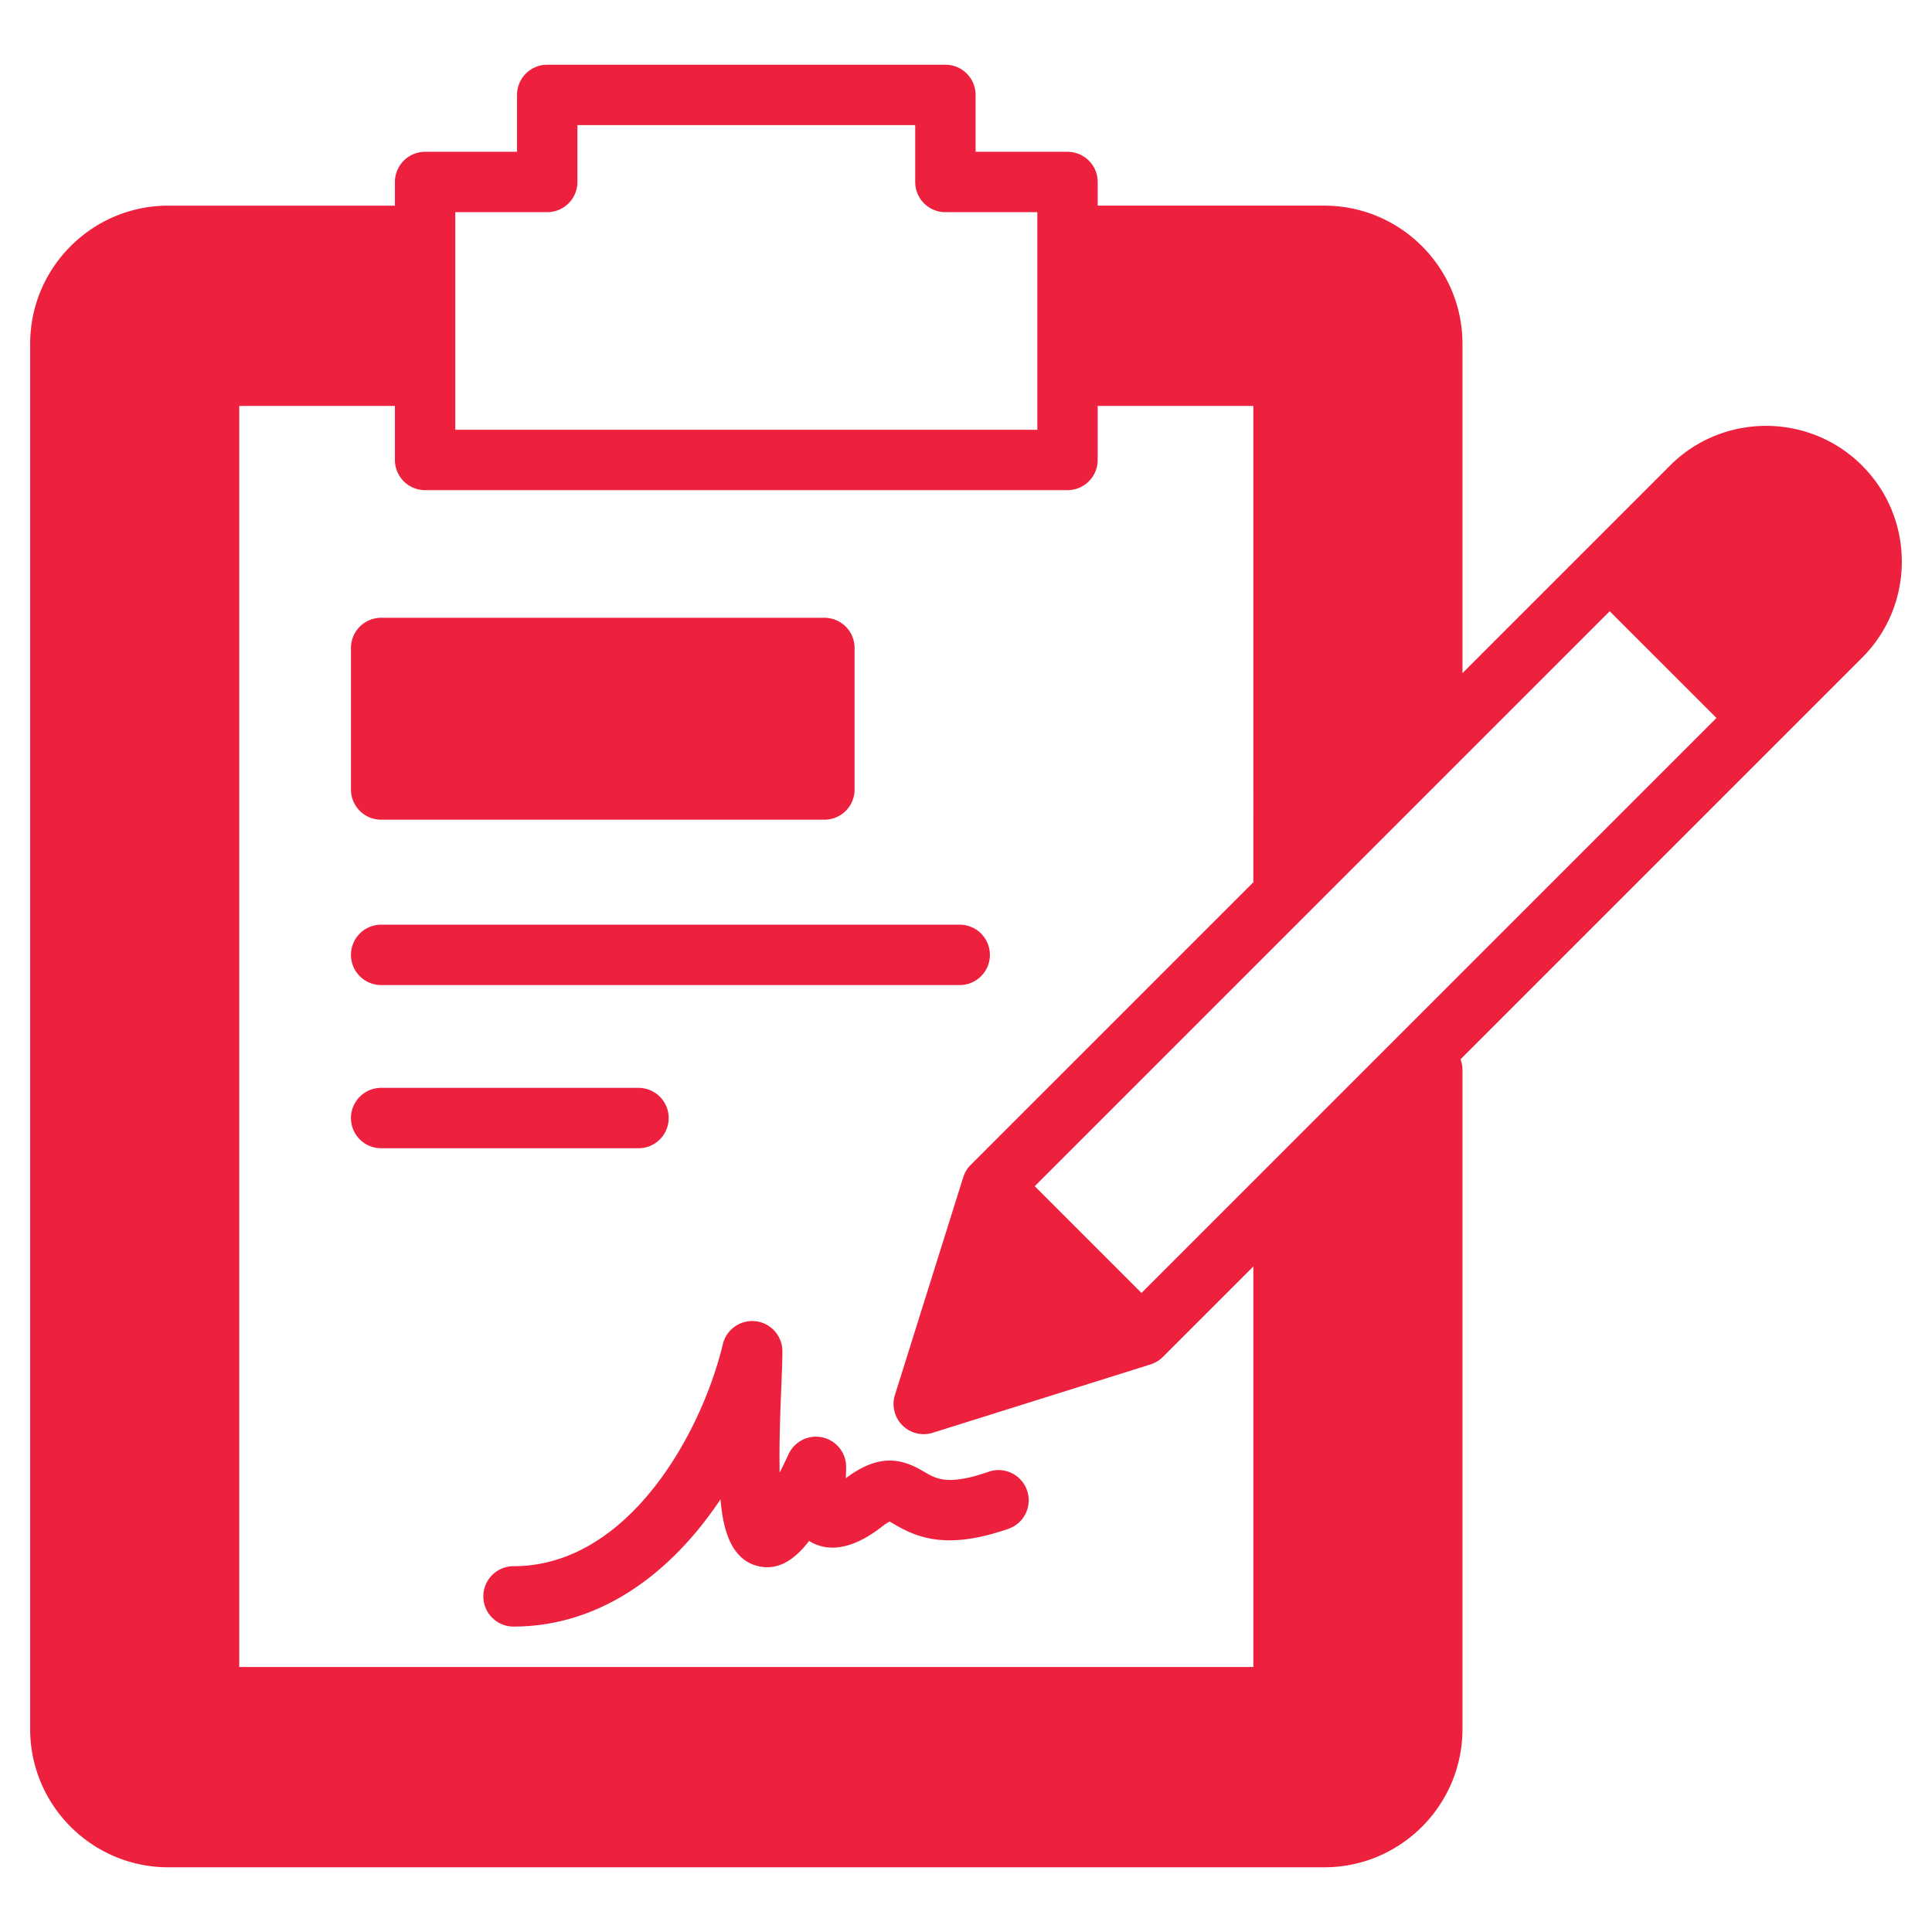 <svg xmlns="http://www.w3.org/2000/svg" version="1.1" xmlns:xlink="http://www.w3.org/1999/xlink" width="512" height="512" x="0" y="0" viewBox="0 0 512 512" style="enable-background:new 0 0 512 512" xml:space="preserve" class=""><g><path d="M245.008 390.089c3.072 1.812 6.252 3.687 16.977-.055 4.172-1.456 8.732.75 10.188 4.922a8.002 8.002 0 0 1-4.922 10.188c-16.356 5.7-24.253 2.334-30.368-1.272a44.159 44.159 0 0 0-1.13-.651c-.381.198-1.016.58-1.957 1.3-2.679 2.051-10.829 8.283-18.51 4.332a11.654 11.654 0 0 1-.86-.489c-3.848 5.002-8.231 7.955-13.554 6.668-7.577-1.836-9.362-10.727-9.927-17.711-12.803 19.25-31.593 33.737-54.854 33.737a8 8 0 0 1 0-16c30.361 0 49.807-35.184 55.47-58.832.945-3.942 4.693-6.563 8.719-6.081a8 8 0 0 1 7.062 7.944c0 2.423-.141 5.854-.304 9.825-.198 4.833-.593 14.468-.42 22.35a161.048 161.048 0 0 0 2.364-4.895 8.003 8.003 0 0 1 8.98-4.446 8.001 8.001 0 0 1 6.276 7.812c0 .534-.021 1.188-.045 1.922-.01.293-.022.669-.033 1.09 9.533-7.248 15.76-4.658 20.849-1.657zm-67.798-93.794a8 8 0 0 0-8-8h-68.2a8 8 0 0 0 0 16h68.2a8 8 0 0 0 8-8zm-84.2-43.243a8 8 0 0 0 8 8h153.322a8 8 0 0 0 0-16H101.01a8 8 0 0 0-8 8zm409.915-95.428c-.021.084-.046.166-.067.25-.119.461-.242.922-.38 1.379-.072.241-.154.479-.231.718-.097.301-.191.603-.297.902-.116.331-.245.657-.371.984-.08.208-.156.417-.24.624-.152.374-.317.743-.482 1.112-.072.161-.139.324-.214.484-.179.385-.371.763-.563 1.141-.074.145-.142.291-.218.434-.196.372-.404.737-.614 1.102-.085.149-.166.3-.253.448-.203.342-.418.678-.633 1.014-.107.167-.208.337-.318.502-.201.304-.415.601-.626.899-.136.192-.266.387-.406.576-.191.258-.393.51-.591.763-.173.222-.34.446-.519.665-.167.204-.344.401-.516.601-.222.259-.438.521-.669.775-.073.081-.153.158-.227.239a37.45 37.45 0 0 1-1.011 1.064l-21.632 21.632-.019.017-84.773 84.773c.325.87.511 1.808.511 2.792v174.728c0 20.187-16.423 36.609-36.609 36.609H44.601c-20.187 0-36.609-16.423-36.609-36.609V91.107c0-20.187 16.423-36.61 36.609-36.61h60.058v-6.268a8 8 0 0 1 8-8h24.362v-15.08a8 8 0 0 1 8-8H250.54a8 8 0 0 1 8 8v15.08h24.363a8 8 0 0 1 8 8v6.268h60.056c20.187 0 36.609 16.424 36.609 36.61v87.274l54.998-54.998a35.785 35.785 0 0 1 11.816-7.856c13.022-5.312 28.547-2.694 39.099 7.856.178.178.344.364.518.545.244.255.493.507.729.767.173.191.334.388.502.582.229.264.461.525.682.795.146.178.281.362.423.542.231.293.464.585.685.885.119.161.229.327.345.49.232.326.465.651.685.984.095.144.183.292.276.437.229.357.458.715.674 1.079.077.13.147.262.222.393.22.382.438.766.644 1.156.068.13.131.262.197.393.2.391.398.783.583 1.182.07.15.132.302.2.452.17.378.339.757.495 1.142.081.199.153.4.23.6.129.335.26.669.38 1.008.103.292.195.588.29.882.079.245.163.489.237.736.136.453.258.909.376 1.366.022.088.049.175.071.262a36.286 36.286 0 0 1 0 17.562zm-382.267-43.728h154.244V56.229h-24.363a8 8 0 0 1-8-8v-15.08H153.02v15.08a8 8 0 0 1-8 8h-24.362v57.666zm-16 8v-14.315H63.404v334.186h268.752V335.623l-23.992 23.992a8.265 8.265 0 0 1-.493.446c-.029.025-.055.052-.085.077a7.78 7.78 0 0 1-.772.558c-.05.032-.103.06-.155.091a8.28 8.28 0 0 1-.894.47 7.846 7.846 0 0 1-.775.3c-.031.01-.059.025-.089.034l-.091.028-.04.013-57.575 18.065a7.997 7.997 0 0 1-10.028-10.028l18.063-57.571.017-.055.025-.081c.009-.027.022-.052.031-.079.087-.268.189-.531.305-.79l.092-.199c.114-.237.24-.469.379-.697.029-.048.056-.098.086-.145.17-.266.355-.526.561-.775.023-.028.05-.053.073-.082a8.02 8.02 0 0 1 .448-.496l74.907-74.907V107.58H290.9v14.315a8 8 0 0 1-8 8H112.658a8 8 0 0 1-8-8zm350.218 68.378-28.287-28.287-152.37 152.37 28.287 28.287 152.369-152.37zM93.009 171.718v37.513a8 8 0 0 0 8 8h117.463a8 8 0 0 0 8-8v-37.513a8 8 0 0 0-8-8H101.01a8 8 0 0 0-8 8z" fill="#ed213e" opacity="1" data-original="#000000" class=""></path></g></svg>